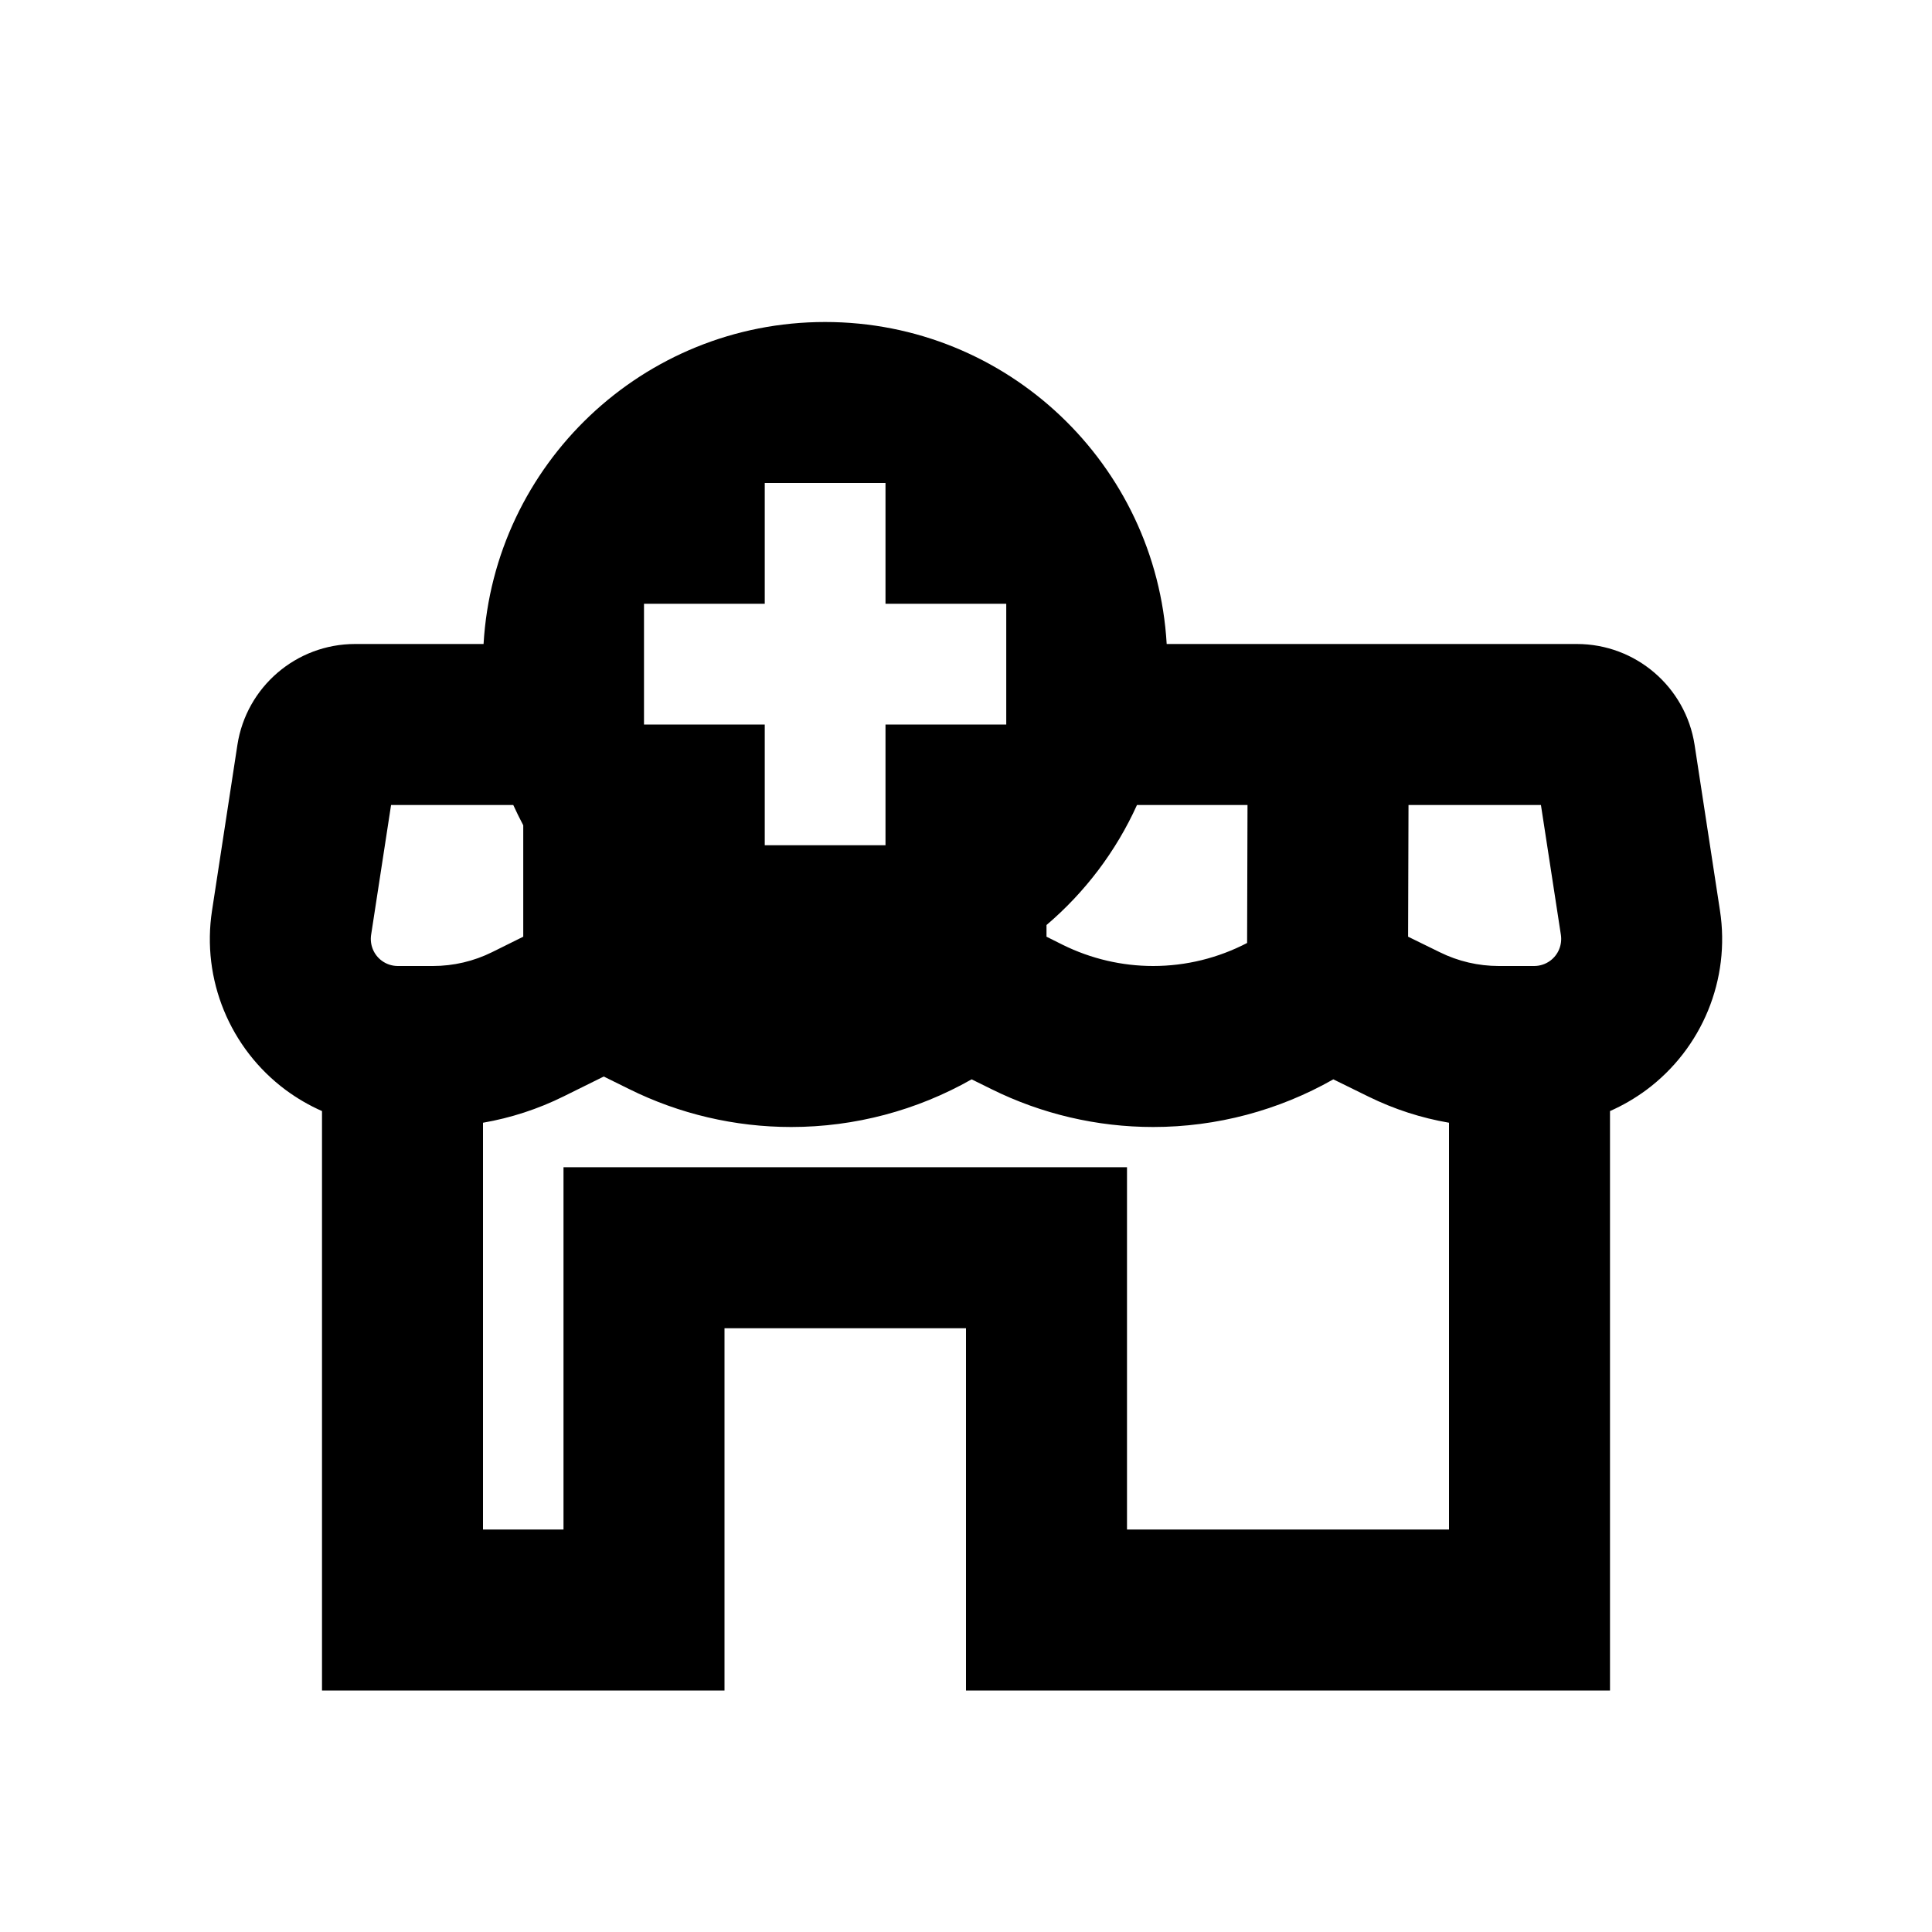 <svg width="24" height="24" viewBox="0 0 24 24" fill="none" xmlns="http://www.w3.org/2000/svg">
<path fill-rule="evenodd" clip-rule="evenodd" d="M19.589 8H14.493C14.363 5.769 12.513 4 10.25 4C7.987 4 6.137 5.769 6.007 8H4.411C3.681 8 3.06 8.533 2.949 9.254L2.634 11.311C2.502 12.166 2.855 13.024 3.549 13.54C3.69 13.644 3.841 13.732 4 13.802V21H9V16.5H12V21H20V13.802C20.159 13.732 20.31 13.644 20.451 13.54C21.145 13.024 21.498 12.166 21.366 11.311L21.051 9.254C20.94 8.533 20.319 8 19.589 8ZM14.124 10C13.863 10.577 13.477 11.085 13 11.491V11.636L13.204 11.738C13.553 11.91 13.936 12 14.325 12C14.733 12 15.133 11.901 15.492 11.714L15.497 10H14.124ZM6.5 10.252C6.456 10.169 6.415 10.085 6.376 10H4.858L4.61 11.614C4.592 11.737 4.642 11.86 4.742 11.934C4.8 11.977 4.87 12 4.942 12H5.378C5.633 12 5.885 11.941 6.113 11.828L6.5 11.636V10.252ZM6 13.947V19H7V14.5H14V19H18V13.947C17.655 13.888 17.319 13.779 17.003 13.624L16.563 13.408C15.884 13.794 15.113 14 14.325 14C13.628 14 12.941 13.839 12.317 13.53L12.07 13.408C11.39 13.794 10.618 14 9.829 14C9.13 14 8.44 13.839 7.814 13.528L7.5 13.373L7.001 13.62C6.684 13.777 6.346 13.887 6 13.947ZM18.619 12H19.058C19.13 12 19.2 11.977 19.258 11.934C19.358 11.86 19.408 11.737 19.39 11.614L19.142 10H17.497L17.492 11.636L17.886 11.829C18.114 11.942 18.365 12 18.619 12ZM11 6V7.5H12.5V9H11V10.5H9.5V9H8V7.5H9.5V6H11Z" fill="currentColor"/>
</svg>
